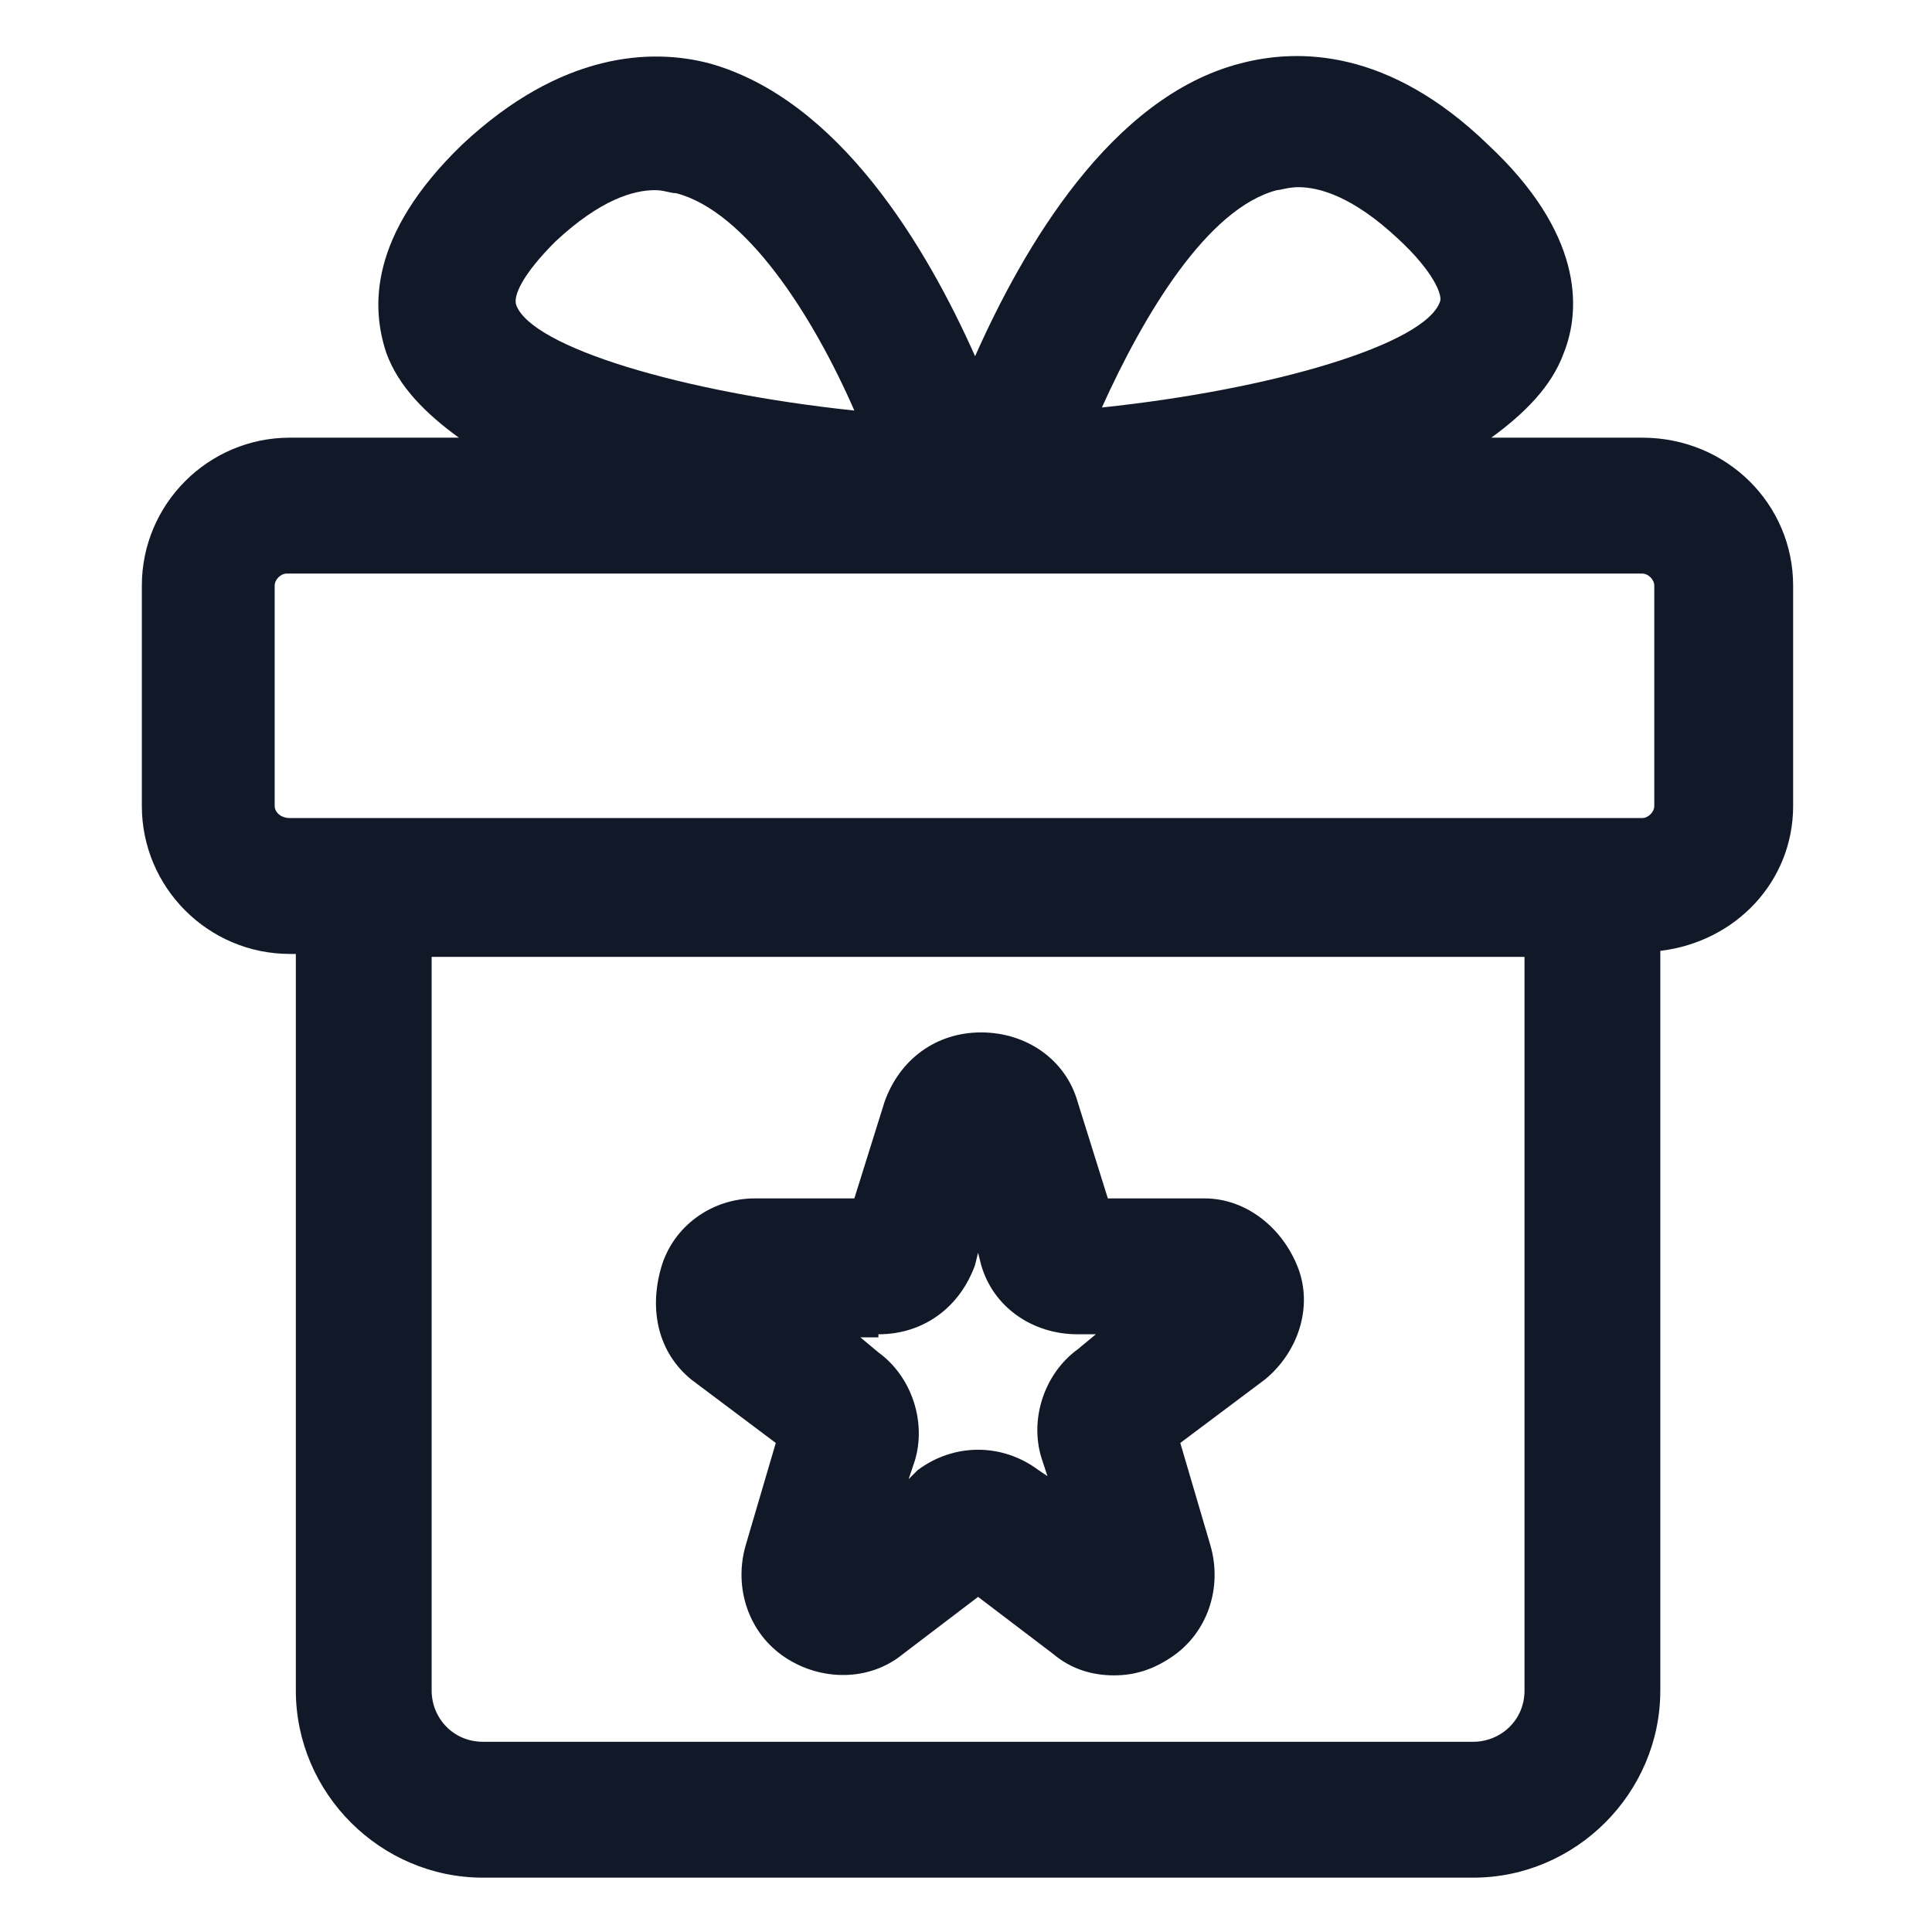 <svg xmlns="http://www.w3.org/2000/svg" width="24" height="24" viewBox="0 0 24 24" fill="none"><path d="M20.4 5.437H18.525C18.938 5.137 19.275 4.8 19.425 4.387C19.65 3.825 19.65 2.887 18.488 1.8C17.25 0.6 16.125 0.6 15.412 0.787C13.8 1.2 12.713 3.075 12.113 4.425C11.512 3.075 10.425 1.237 8.812 0.787C8.1 0.6 6.975 0.637 5.737 1.8C4.575 2.925 4.612 3.825 4.8 4.387C4.95 4.8 5.287 5.137 5.7 5.437H3.6C2.587 5.437 1.762 6.262 1.762 7.275V10.012C1.762 11.025 2.587 11.85 3.6 11.85H3.675V21C3.675 22.275 4.725 23.325 6 23.325H18.3C19.575 23.325 20.625 22.275 20.625 21V11.812C21.562 11.7 22.275 10.95 22.275 10.012V7.275C22.275 6.262 21.45 5.437 20.4 5.437ZM15.863 2.362C15.9 2.362 16.012 2.325 16.125 2.325C16.387 2.325 16.8 2.437 17.363 2.962C17.812 3.375 17.925 3.675 17.887 3.75C17.7 4.275 15.825 4.837 13.688 5.062C14.213 3.9 15 2.587 15.863 2.362ZM6.9 3C7.462 2.475 7.875 2.362 8.137 2.362C8.25 2.362 8.325 2.4 8.4 2.4C9.262 2.625 10.088 3.9 10.613 5.1C8.475 4.875 6.6 4.312 6.412 3.787C6.375 3.675 6.487 3.412 6.9 3ZM3.412 10.012V7.275C3.412 7.2 3.487 7.125 3.562 7.125H20.4C20.475 7.125 20.55 7.2 20.55 7.275V10.012C20.55 10.088 20.475 10.162 20.4 10.162H3.6C3.487 10.162 3.412 10.088 3.412 10.012ZM18.938 21C18.938 21.375 18.637 21.637 18.3 21.637H6C5.625 21.637 5.362 21.337 5.362 21V11.887H18.938V21Z" fill="#111928"></path><path d="M8.587 17.137L9.637 17.925L9.262 19.2C9.112 19.725 9.3 20.288 9.75 20.587C10.2 20.887 10.8 20.887 11.213 20.55L12.15 19.837L13.088 20.55C13.312 20.738 13.575 20.812 13.838 20.812C14.1 20.812 14.325 20.738 14.55 20.587C15 20.288 15.188 19.725 15.037 19.2L14.662 17.925L15.713 17.137C16.125 16.8 16.312 16.238 16.125 15.75C15.938 15.262 15.488 14.887 14.963 14.887H13.762L13.387 13.688C13.238 13.162 12.75 12.825 12.188 12.825C11.625 12.825 11.175 13.162 10.988 13.688L10.613 14.887H9.375C8.85 14.887 8.362 15.225 8.212 15.75C8.062 16.275 8.175 16.8 8.587 17.137ZM10.912 16.575C11.475 16.575 11.925 16.238 12.113 15.713L12.15 15.562L12.188 15.713C12.338 16.238 12.825 16.575 13.387 16.575H13.613L13.387 16.762C12.975 17.062 12.787 17.625 12.938 18.113L13.012 18.337L12.9 18.262C12.45 17.925 11.85 17.925 11.4 18.262L11.287 18.375L11.363 18.15C11.512 17.663 11.325 17.1 10.912 16.8L10.688 16.613H10.912V16.575Z" fill="#111928"></path></svg>